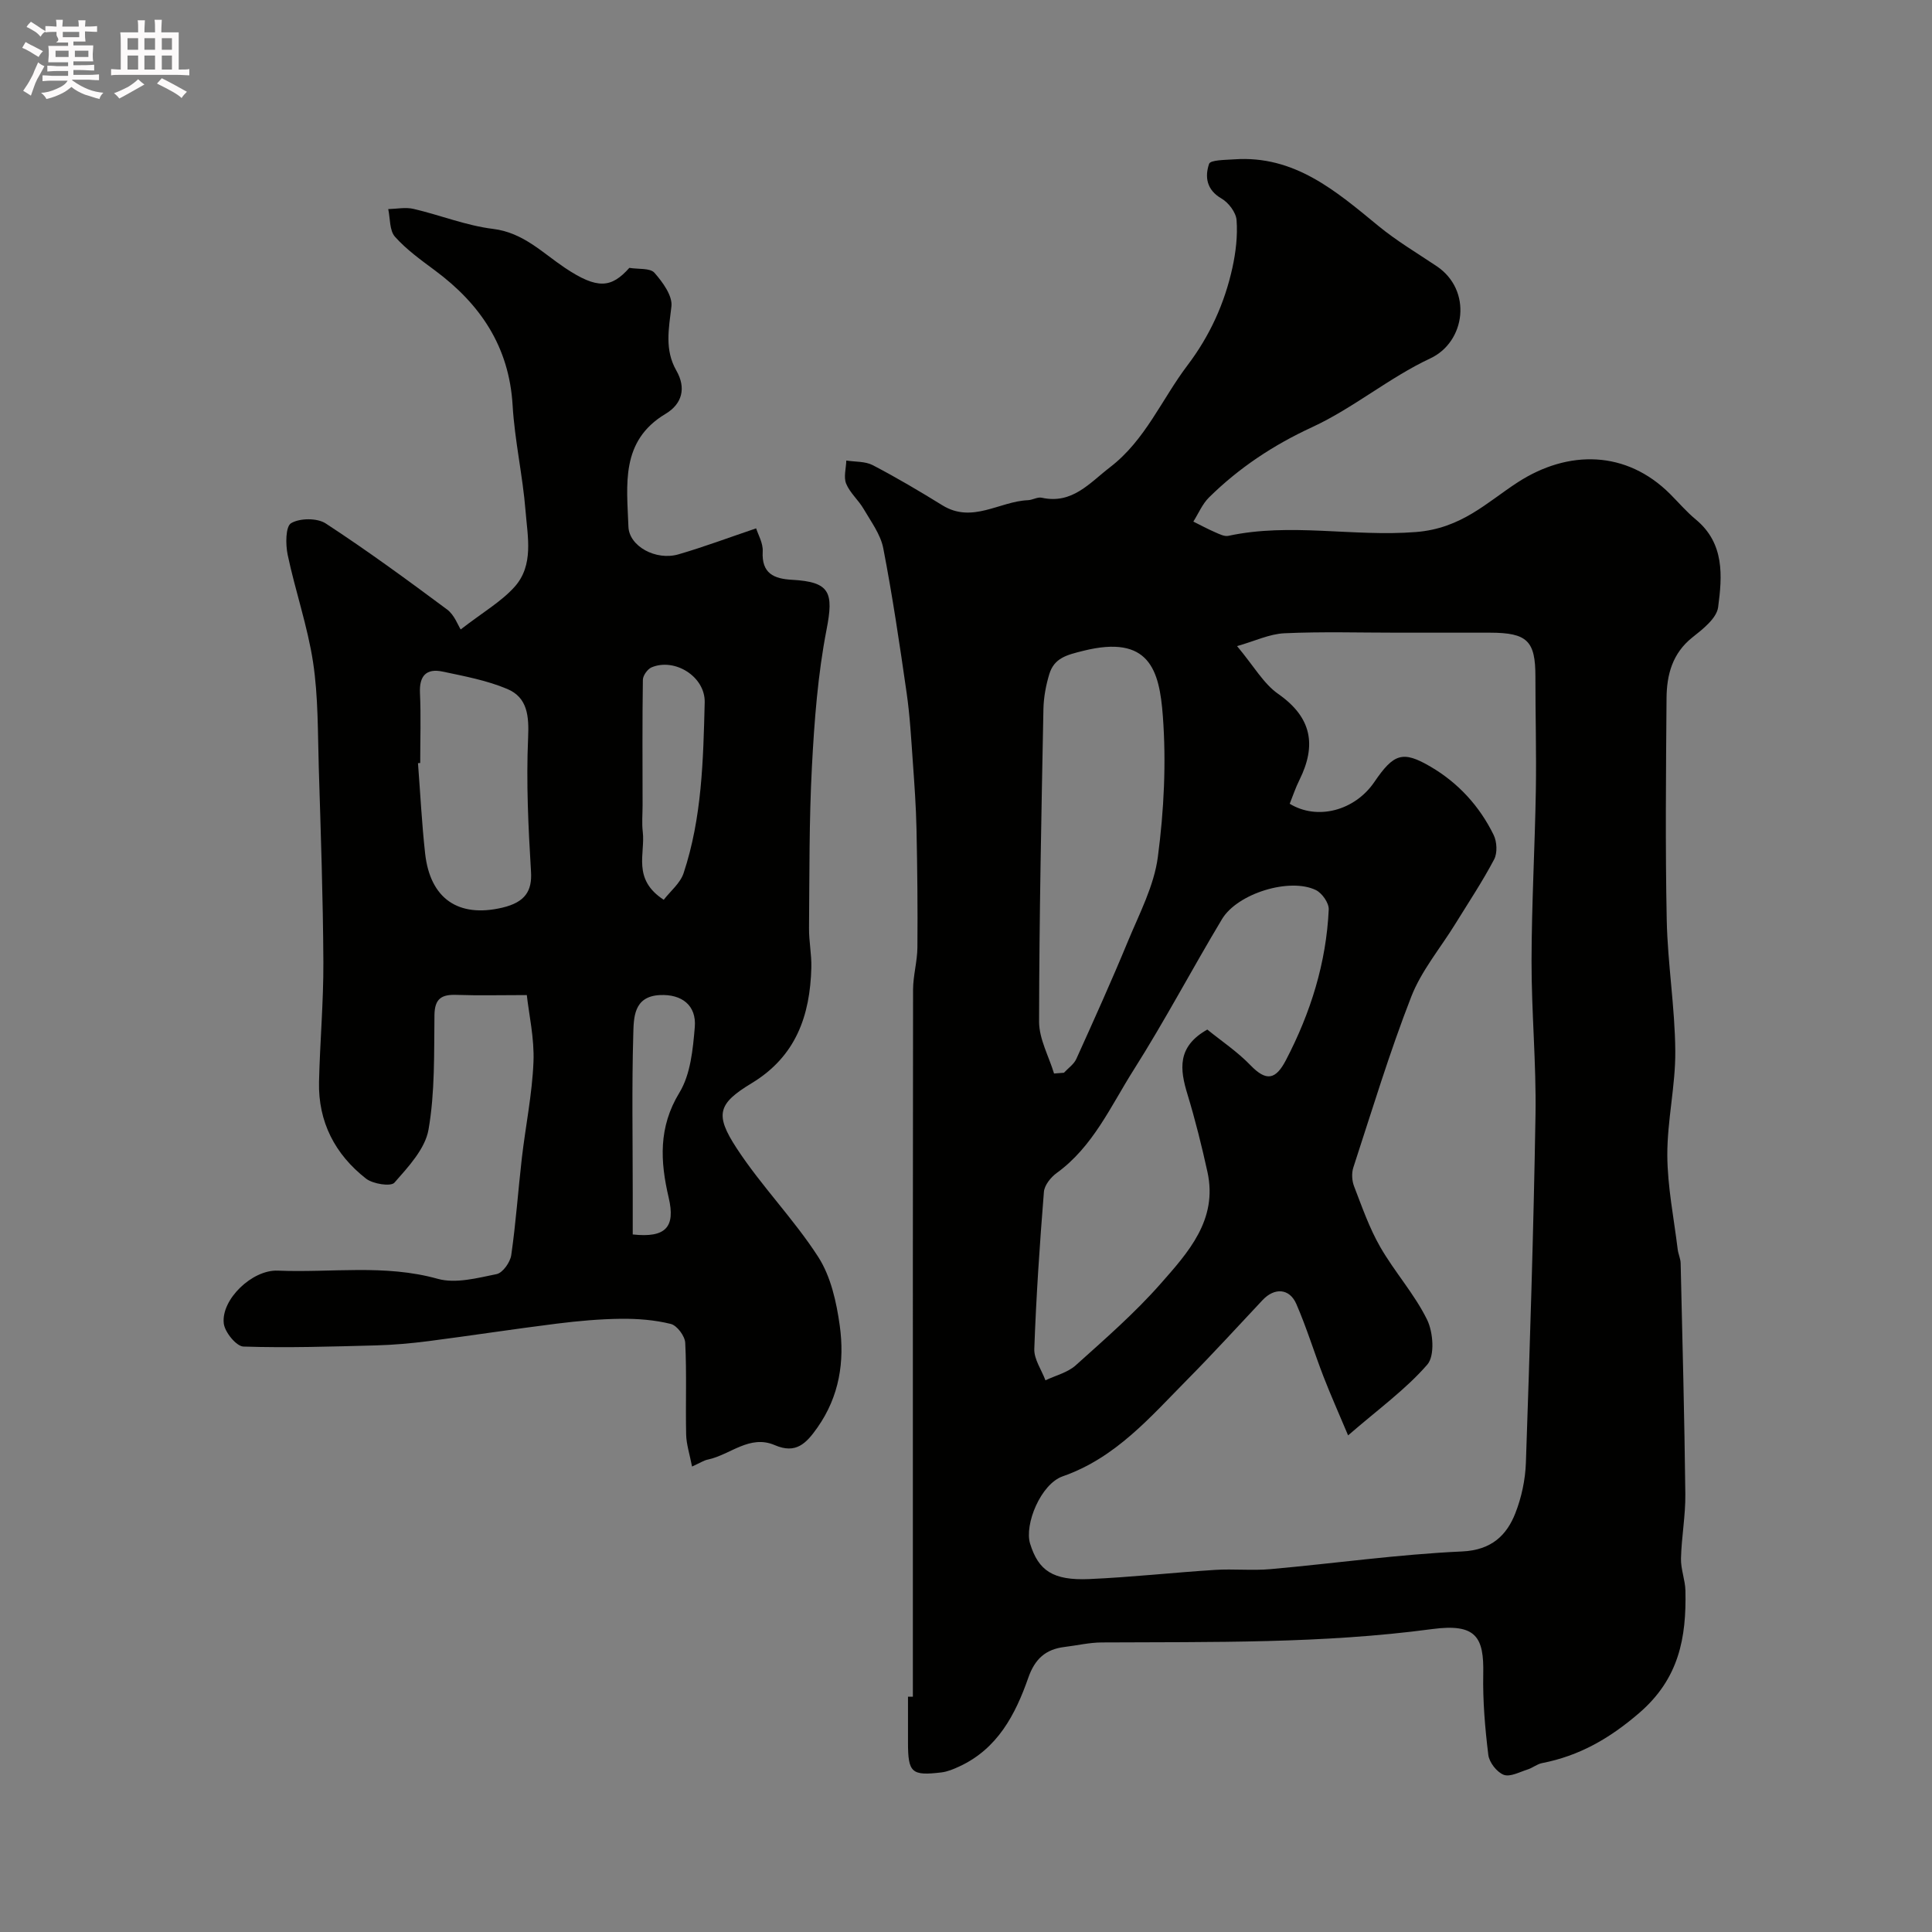 <svg enable-background="new 0 0 400 400" viewBox="0 0 400 400" xmlns="http://www.w3.org/2000/svg"><rect x="0" y="0" width="400" height="400" fill="#808080" stroke="none"/><path d="m6.8 9.5c.6.3 1.3.7 2.1 1.1-.4.4-.7.8-.9 1.2-.7-.4-1.3-.8-1.8-1.1s-1.1-.6-1.6-.8c.2-.4.5-.8.7-1.2.4.2.8.5 1.5.8zm.9 6.9c-.3.6-.5 1.1-.7 1.7s-.4 1.1-.6 1.7c-.6-.4-1.1-.7-1.6-1 .7-1 1.2-1.8 1.5-2.4.3-.5.6-1.1.8-1.7.3-.6.5-1.2.8-1.8.3.3.8.6 1.3.8-.7 1.3-1.2 2.2-1.5 2.7zm.1-11c.4.3 1 .7 1.7 1.1-.5.2-.8.6-1.1 1.1-.5-.6-1-1-1.4-1.2s-.9-.6-1.5-.8c.2-.4.5-.7.9-1.1.5.3.9.6 1.4.9zm10.5 13.1c1 .4 2 .6 3.1.7-.4.4-.7.8-.8 1.3-.9-.2-1.9-.6-3-.9-1-.4-2-.9-2.8-1.6-.5.4-1.1.9-1.9 1.3s-1.9.9-3.3 1.2c-.1-.3-.5-.8-1.1-1.3 1 0 2.1-.3 3.2-.8 1.2-.5 1.9-1 2.3-1.7h-3.2c-.4 0-1 0-2 .1v-1.2c1 0 1.7.1 2 .1h3.3v-1h-2.3c-.2 0-.9 0-2 .1v-1.2c1.2 0 1.9.1 2 .1h2.3v-.8h-4.1c0-.7.1-1.2.1-1.6 0-.5 0-1.1-.1-1.8h4.1v-.7h-2.5c1-.6.1-1.1.1-1.6v-.6h-.5c-.4 0-1 0-1.8.1v-1.3c1.2 0 1.9.1 2.1.1h.2c0-.3 0-.8-.1-1.4h1.4c0 .6-.1 1-.1 1.4h3.4c0-.4 0-.8-.1-1.3h1.5c0 .4-.1.9-.1 1.3.7 0 1.5 0 2.5-.1v1.2c-1 0-1.8-.1-2.5-.1v.6c0 .3 0 .8.1 1.5h-2.5v.8h4.1c0 .7-.1 1.3-.1 1.8s0 1 .1 1.5h-4.1v.8h1.4c.8 0 1.8 0 2.9-.1v1.2c-1 0-1.9-.1-2.8-.1h-1.5v1h3.2c.3 0 1 0 2.1-.1v1.2c-1.1 0-1.8-.1-2.1-.1h-3.4l-.1.1c1.4 1 2.4 1.5 3.4 1.9zm-4.1-6.7v-1.3h-2.7v1.3zm2.2-4.1v-1.1h-3.4v1.1zm1.9 4.1v-1.3h-2.8v1.3z" fill="#fcfafa"/><path d="m37 6.7v2.3 5.4c1 0 1.8 0 2.2-.1v1.3c-.6 0-1.5-.1-2.5-.1h-11.9c-.7 0-1.3 0-1.8.1v-1.3c.5 0 1.1.1 2 .1v-5.2c0-1 0-1.8-.1-2.5h3.7c0-1.3 0-2.1-.1-2.5h1.5c0 .4-.1 1.3-.1 2.5h2.2c0-1.2 0-2.1-.1-2.6h1.5c0 .4-.1 1.3-.1 2.6zm-12.3 13.7c-.3-.4-.7-.8-1.1-1.1 1.1-.4 2.1-.9 2.9-1.3.8-.5 1.5-1 2.1-1.6.4.4.9.8 1.3 1.1-2.5 1.4-4.2 2.4-5.2 2.9zm3.9-10.1v-2.4h-2.2v2.4zm0 4.1v-2.9h-2.2v2.9zm3.5-4.1v-2.4h-2.2v2.4zm0 4.1v-2.9h-2.2v2.9zm.4 2.9 1-1.1c.6.3 1.4.7 2.5 1.3s2 1.1 2.7 1.5c-.4.4-.8.8-1.1 1.3-.8-.8-2.5-1.7-5.1-3zm3.1-7v-2.4h-2.1v2.4zm0 4.1v-2.9h-2.1v2.9z" fill="#fcfafa"/><g fill="#010100"><path d="m189 351.29c0-11.6 0-23.2 0-34.8 0-37.2-.02-74.39.04-111.59.01-2.93.88-5.85.9-8.78.07-8.18-.02-16.37-.19-24.55-.1-4.62-.43-9.23-.76-13.83-.34-4.76-.6-9.55-1.28-14.27-1.44-10.02-2.92-20.04-4.84-29.97-.56-2.87-2.54-5.51-4.07-8.14-1.06-1.82-2.82-3.3-3.61-5.21-.56-1.36-.02-3.18.03-4.8 1.84.29 3.91.14 5.48.96 4.91 2.56 9.69 5.39 14.4 8.3 6.21 3.84 11.81-.81 17.72-1.05.97-.04 1.99-.71 2.87-.51 6.33 1.39 9.9-3.07 14.15-6.33 7.29-5.6 10.69-14.06 16.02-21.09 4.63-6.12 7.68-12.83 9.3-20.21.7-3.2 1.1-6.59.86-9.83-.11-1.6-1.65-3.63-3.11-4.48-3.13-1.8-3.49-4.52-2.58-7.19.28-.82 3.39-.8 5.21-.93 12.46-.87 21.04 6.55 29.82 13.77 3.76 3.09 7.99 5.61 12.06 8.33 7.47 4.99 6.01 15.7-1.29 19.11-8.51 3.98-15.94 10.3-24.47 14.24-8.06 3.72-15.13 8.42-21.35 14.55-1.38 1.36-2.18 3.32-3.24 5 1.49.74 2.95 1.53 4.47 2.19.88.38 1.94.94 2.78.76 12.85-2.77 25.83.24 38.85-.79 9.44-.75 14.68-6.16 21.04-10.28 10.52-6.82 22.52-6.62 31.56 2.4 1.77 1.77 3.4 3.69 5.32 5.28 5.99 4.94 5.49 11.72 4.63 18.17-.31 2.3-3.17 4.54-5.32 6.24-4.16 3.3-5.32 7.75-5.36 12.57-.12 15.33-.27 30.67.04 45.99.19 9.03 1.7 18.04 1.77 27.07.06 7.19-1.68 14.39-1.65 21.59.03 6.5 1.36 13 2.15 19.5.12.97.59 1.91.61 2.87.37 15.93.79 31.86.97 47.8.05 4.43-.79 8.86-.9 13.3-.06 2.22.87 4.45.92 6.68.21 9.7-1.29 18.21-9.6 25.35-6.15 5.29-12.36 8.84-20.07 10.35-1.05.2-1.96.99-3 1.32-1.65.52-3.64 1.61-4.96 1.1-1.42-.55-2.99-2.57-3.18-4.11-.68-5.55-1.16-11.17-1.05-16.75.16-7.6-1.42-10.53-10.56-9.31-22.77 3.05-45.57 2.64-68.4 2.77-2.59.01-5.17.63-7.76.94-3.9.48-6.11 2.48-7.47 6.36-2.67 7.64-6.38 14.74-14.31 18.39-1.17.54-2.42 1.07-3.69 1.22-6.18.74-6.9.05-6.91-6.17 0-3.17 0-6.33 0-9.5zm78.02-184.88c5.71 3.49 13.47 1.44 17.52-4.5 4.02-5.9 5.87-6.56 11.64-3.18 5.73 3.35 10.14 8.17 13.06 14.13.69 1.41.81 3.74.1 5.08-2.43 4.6-5.33 8.96-8.07 13.4-3.07 4.98-6.99 9.64-9.08 15-4.52 11.6-8.13 23.55-12 35.39-.38 1.17-.29 2.73.16 3.89 1.64 4.25 3.15 8.61 5.4 12.53 2.97 5.18 7.09 9.74 9.71 15.07 1.28 2.6 1.63 7.49.05 9.3-4.46 5.14-10.13 9.22-16.4 14.66-1.93-4.59-3.61-8.34-5.09-12.16-1.93-5-3.5-10.15-5.63-15.05-1.42-3.26-4.53-3.42-6.98-.81-5.15 5.48-10.22 11.04-15.5 16.38-7.73 7.81-14.87 16.27-25.87 20.11-4.59 1.6-7.98 10.01-6.77 13.94 1.72 5.59 4.73 7.66 12.22 7.34 8.71-.38 17.39-1.35 26.09-1.9 3.82-.24 7.68.18 11.48-.16 13.24-1.18 26.43-3.06 39.69-3.66 6.15-.28 9.24-3.47 10.98-7.9 1.29-3.28 2.07-6.95 2.19-10.47.82-24.01 1.59-48.02 1.99-72.04.17-10.62-.84-21.25-.82-31.87.02-11.76.69-23.52.89-35.28.13-7.85-.1-15.71-.09-23.57.01-7.39-1.68-9.08-9.4-9.09-6.36-.01-12.72 0-19.08 0-7.83 0-15.67-.24-23.48.12-3.11.14-6.16 1.63-9.81 2.66 3.48 4.15 5.48 7.78 8.52 9.9 6.97 4.87 7.96 10.62 4.39 17.82-.8 1.6-1.36 3.3-2.01 4.92zm-17.06 46.75c2.92 2.37 6.23 4.58 8.93 7.38 3.29 3.41 5.23 3.03 7.37-1.09 5.1-9.8 8.33-20.11 8.84-31.15.06-1.34-1.38-3.4-2.66-4.02-5.41-2.63-16.24.68-19.44 6.02-6.2 10.33-11.83 21.02-18.28 31.2-4.75 7.49-8.4 15.9-15.96 21.37-1.21.88-2.52 2.52-2.63 3.9-.87 10.82-1.6 21.65-1.99 32.5-.08 2.14 1.5 4.34 2.31 6.51 2.11-1.01 4.59-1.6 6.26-3.1 6.03-5.42 12.2-10.79 17.55-16.86 5.72-6.5 11.91-13.26 9.73-23.18-1.18-5.38-2.52-10.75-4.12-16.02-1.6-5.2-2.22-9.91 4.09-13.46zm-31.73 9.1c.68-.05 1.37-.11 2.05-.16.87-.95 2.06-1.75 2.56-2.86 3.66-8.09 7.31-16.18 10.7-24.39 2.36-5.7 5.39-11.44 6.18-17.42 1.27-9.64 1.76-19.55 1.03-29.23-.71-9.45-2.77-16.88-16.49-13.45-3.41.85-6 1.47-7.02 4.84-.7 2.32-1.16 4.8-1.21 7.23-.42 21.58-.87 43.17-.9 64.75.02 3.57 2.02 7.13 3.1 10.69z"/><path d="m143.28 303.63c-.51-2.63-1.18-4.63-1.22-6.63-.14-6.33.13-12.67-.19-18.98-.07-1.41-1.7-3.59-2.98-3.91-3.32-.83-6.85-1.1-10.29-1.07-4.43.05-8.87.45-13.27 1-8.89 1.11-17.75 2.48-26.64 3.63-3.59.46-7.21.78-10.83.88-9.15.24-18.32.54-27.46.24-1.47-.05-3.86-2.98-4.07-4.78-.58-4.95 5.88-11.17 11.19-10.94 11.03.47 22.11-1.38 33.12 1.7 3.71 1.03 8.19-.17 12.18-.98 1.27-.26 2.82-2.46 3.03-3.94.96-6.65 1.42-13.38 2.19-20.06.77-6.65 2.14-13.26 2.41-19.92.2-4.9-.94-9.85-1.38-13.85-5.37 0-9.96.12-14.53-.04-3.05-.11-4.54.71-4.59 4.15-.1 7.93.12 15.99-1.23 23.74-.7 4-4.19 7.72-7.06 10.99-.75.85-4.46.27-5.88-.84-6.41-5.01-9.92-11.74-9.73-20.03.19-8.27.94-16.53.9-24.8-.07-13.43-.54-26.86-.95-40.29-.22-7.27-.1-14.62-1.18-21.77-1.14-7.51-3.69-14.8-5.26-22.26-.45-2.15-.45-5.86.71-6.55 1.8-1.07 5.39-1.1 7.16.05 8.6 5.62 16.9 11.69 25.15 17.83 1.5 1.12 2.24 3.26 2.8 4.12 4.62-3.58 8.39-5.74 11.15-8.81 4.03-4.49 2.7-10.38 2.28-15.71-.58-7.33-2.25-14.57-2.68-21.9-.72-12.13-6.66-20.93-16.09-27.92-2.89-2.15-5.89-4.3-8.26-6.96-1.16-1.3-.98-3.79-1.4-5.73 1.75-.04 3.59-.43 5.24-.04 5.51 1.28 10.89 3.46 16.46 4.14 6.22.76 10.16 4.89 14.83 8.03 6.83 4.58 9.68 4.19 13.39.04 1.9.31 4.29 0 5.19 1.01 1.71 1.94 3.78 4.77 3.52 6.98-.54 4.6-1.45 8.95 1.02 13.27 2.07 3.61 1.22 6.9-2.23 8.96-9.41 5.63-8 14.72-7.69 23.38.15 4.04 5.69 7.07 10.36 5.71 5.24-1.52 10.36-3.45 16.08-5.38.39 1.26 1.46 3.06 1.36 4.78-.25 4.57 2.32 5.66 6.07 5.87 7.88.43 8.65 2.6 7.15 10.31-1.81 9.3-2.53 18.88-3.03 28.37-.59 11.12-.5 22.28-.6 33.43-.03 2.73.55 5.46.48 8.18-.26 9.94-3.18 18.39-12.38 23.95-6.97 4.22-7.65 6.46-3.09 13.44 5.12 7.84 11.83 14.65 16.9 22.52 2.6 4.04 3.77 9.32 4.45 14.2 1.03 7.43-.07 14.65-4.62 21.12-2.32 3.3-4.45 5.53-8.83 3.64-5.2-2.24-9.2 1.99-13.82 2.98-.78.14-1.48.61-3.31 1.45zm-56.28-145.66c-.15.01-.31.02-.46.03.48 6.24.79 12.51 1.48 18.73 1.05 9.35 6.89 13.33 15.98 11.19 4.8-1.13 6.18-3.53 5.94-7.44-.56-9.23-1.01-18.51-.6-27.73.2-4.51-.12-8.33-4.3-10.1-4.23-1.79-8.89-2.65-13.42-3.61-3.34-.7-4.84.87-4.67 4.44.22 4.83.05 9.67.05 14.49zm50.42 28.32c1.38-1.79 3.42-3.43 4.11-5.51 3.81-11.46 4.07-23.45 4.37-35.36.13-5.34-6.21-9.27-11-7.25-.84.36-1.78 1.68-1.8 2.57-.13 8.66-.07 17.31-.06 25.97 0 1.85-.18 3.71.04 5.53.54 4.5-2.24 9.78 4.34 14.05zm-6.42 69.29c6.85.75 8.88-1.53 7.44-7.64-1.75-7.48-2.15-14.55 2.23-21.73 2.31-3.79 2.79-8.96 3.18-13.58.37-4.48-2.7-6.84-7.23-6.61-5.51.27-5.41 4.77-5.51 8.27-.31 10.82-.11 21.66-.11 32.49z"/></g></svg>